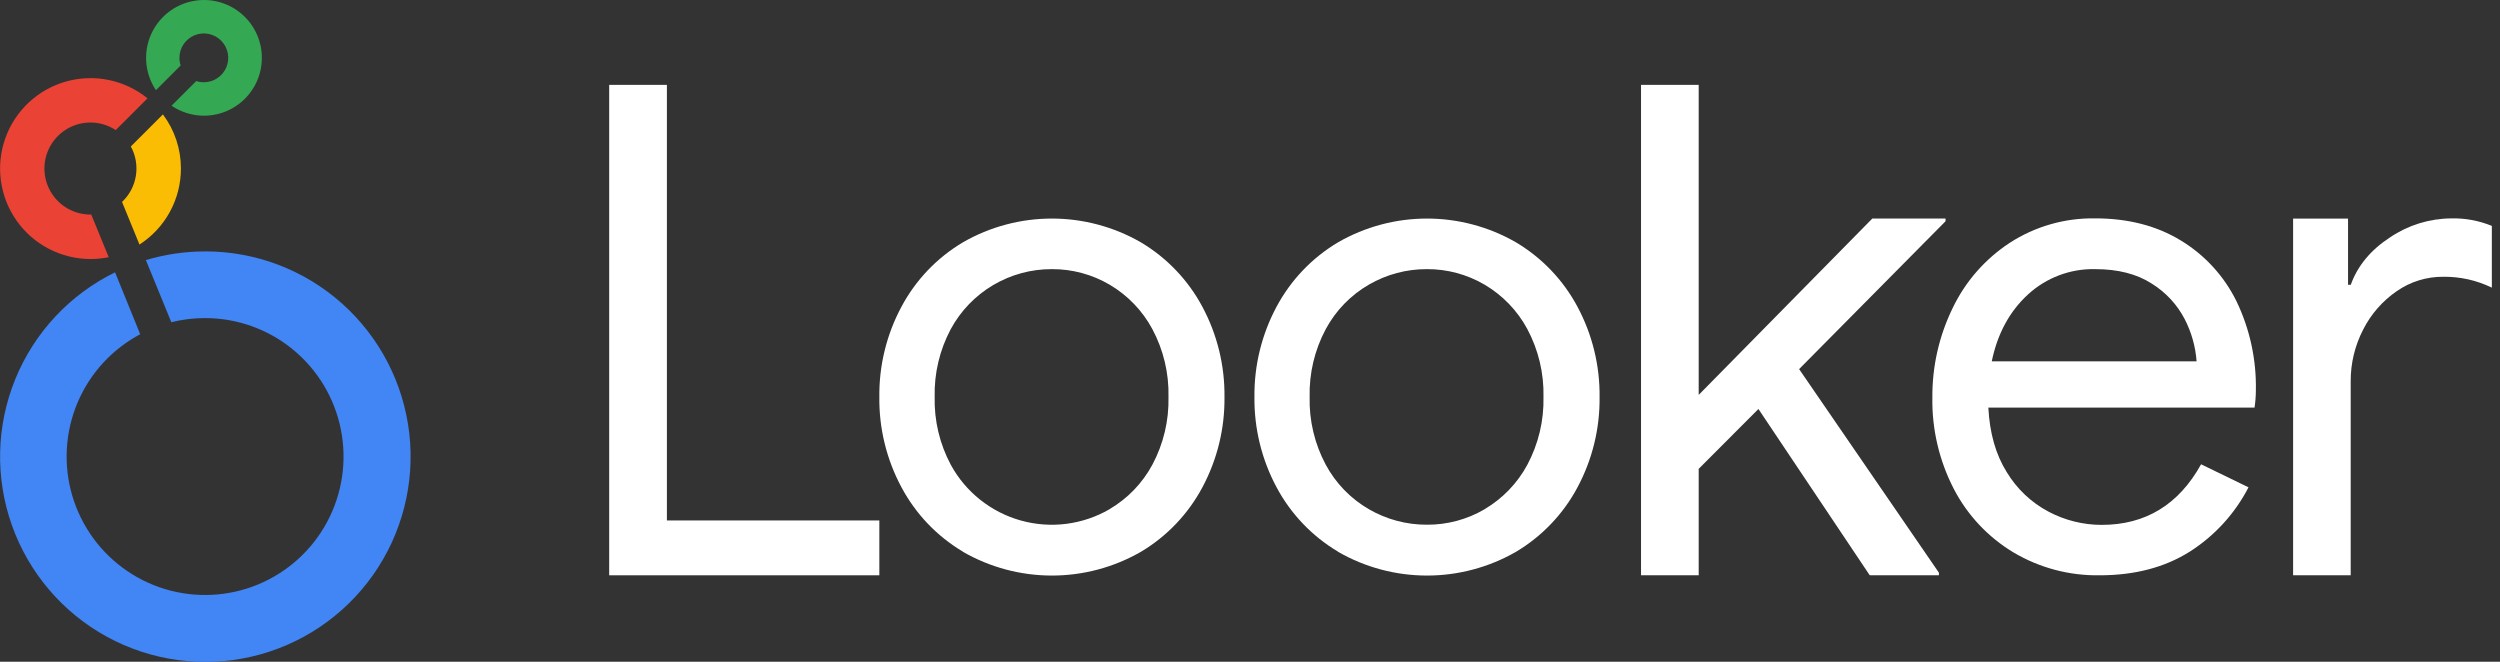 <svg xmlns="http://www.w3.org/2000/svg" width="170" height="45" viewBox="0 0 170 45" fill="none"><rect x="0" y="0" width="170" height="45" fill="#333333" stroke="none"/><g clip-path="url(#clip0_323_33)"><path d="M13.868 3.48368e-06C13.154 0 12.454 0.195 11.843 0.562C11.231 0.929 10.731 1.456 10.395 2.086C10.06 2.716 9.902 3.425 9.939 4.137C9.975 4.85 10.205 5.539 10.603 6.131L12.284 4.453C12.228 4.285 12.2 4.11 12.201 3.933C12.201 3.605 12.298 3.284 12.48 3.011C12.663 2.738 12.922 2.526 13.225 2.4C13.529 2.274 13.862 2.242 14.184 2.306C14.506 2.37 14.802 2.528 15.034 2.76C15.266 2.992 15.424 3.288 15.488 3.61C15.552 3.932 15.519 4.265 15.394 4.568C15.268 4.872 15.056 5.131 14.783 5.313C14.51 5.496 14.189 5.593 13.861 5.593C13.685 5.593 13.51 5.565 13.344 5.51L11.665 7.189C12.175 7.534 12.758 7.755 13.368 7.834C13.979 7.913 14.599 7.848 15.18 7.643C15.761 7.439 16.285 7.101 16.711 6.656C17.137 6.212 17.453 5.674 17.634 5.086C17.814 4.497 17.854 3.874 17.75 3.268C17.645 2.661 17.4 2.087 17.034 1.593C16.668 1.098 16.19 0.696 15.64 0.419C15.09 0.143 14.483 -0.001 13.868 3.48368e-06Z" fill="#34A853"></path><path d="M12.303 11.463C12.306 10.134 11.876 8.841 11.078 7.779L8.896 9.958C9.228 10.564 9.349 11.264 9.241 11.947C9.133 12.63 8.802 13.258 8.299 13.732L9.484 16.629C10.349 16.073 11.06 15.308 11.552 14.406C12.045 13.503 12.303 12.491 12.303 11.463Z" fill="#FBBC04"></path><path d="M6.207 14.59H6.15C5.663 14.59 5.182 14.476 4.746 14.258C4.31 14.039 3.931 13.721 3.64 13.33C3.349 12.939 3.153 12.485 3.068 12.005C2.983 11.524 3.012 11.031 3.152 10.564C3.292 10.096 3.539 9.668 3.873 9.313C4.208 8.959 4.621 8.687 5.079 8.52C5.537 8.353 6.028 8.296 6.513 8.352C6.997 8.409 7.462 8.578 7.869 8.846L10.029 6.686C9.265 6.066 8.363 5.639 7.399 5.44C6.435 5.241 5.438 5.276 4.49 5.543C3.543 5.809 2.674 6.299 1.955 6.971C1.236 7.644 0.689 8.478 0.36 9.406C0.031 10.333 -0.071 11.326 0.063 12.301C0.197 13.276 0.563 14.204 1.131 15.008C1.698 15.813 2.45 16.469 3.323 16.922C4.197 17.375 5.166 17.612 6.15 17.613C6.567 17.613 6.984 17.572 7.393 17.49L6.207 14.59Z" fill="#EA4335"></path><path d="M13.951 17.097C12.586 17.095 11.228 17.294 9.92 17.687L11.649 21.91C12.401 21.723 13.173 21.629 13.948 21.63C16.127 21.63 18.237 22.386 19.92 23.768C21.604 25.151 22.756 27.074 23.18 29.21C23.605 31.346 23.275 33.564 22.248 35.484C21.221 37.405 19.56 38.91 17.547 39.743C15.535 40.577 13.296 40.686 11.212 40.054C9.127 39.421 7.327 38.086 6.117 36.275C4.907 34.464 4.363 32.289 4.576 30.121C4.79 27.954 5.748 25.927 7.289 24.387C7.951 23.727 8.708 23.167 9.534 22.727L7.824 18.517C4.747 20.024 2.331 22.611 1.038 25.785C-0.256 28.959 -0.336 32.498 0.812 35.727C1.96 38.956 4.256 41.65 7.263 43.296C10.269 44.941 13.776 45.423 17.115 44.649C20.453 43.875 23.391 41.9 25.367 39.1C27.343 36.3 28.22 32.871 27.831 29.466C27.441 26.061 25.812 22.918 23.255 20.636C20.698 18.355 17.39 17.094 13.963 17.094L13.951 17.097Z" fill="#4285F4"></path><path d="M41.425 5.771H45.349V35.391H59.795V39.12H41.425V5.771Z" fill="white"></path><path d="M65.483 37.515C63.711 36.464 62.263 34.945 61.296 33.127C60.285 31.241 59.769 29.13 59.795 26.991C59.771 24.855 60.287 22.747 61.296 20.864C62.263 19.045 63.711 17.527 65.483 16.476C67.322 15.418 69.407 14.862 71.528 14.862C73.65 14.862 75.735 15.418 77.574 16.476C79.346 17.528 80.794 19.046 81.764 20.864C82.773 22.75 83.289 24.861 83.265 27C83.289 29.139 82.773 31.25 81.764 33.136C80.795 34.954 79.347 36.472 77.577 37.525C75.737 38.582 73.653 39.138 71.531 39.138C69.409 39.138 67.325 38.582 65.485 37.525L65.483 37.515ZM75.441 34.627C76.672 33.907 77.682 32.861 78.359 31.604C79.117 30.187 79.495 28.598 79.457 26.991C79.495 25.384 79.117 23.794 78.359 22.377C77.684 21.121 76.677 20.076 75.448 19.354C74.259 18.658 72.906 18.294 71.528 18.301C70.121 18.296 68.739 18.672 67.528 19.389C66.317 20.107 65.324 21.14 64.653 22.377C63.897 23.795 63.52 25.384 63.557 26.991C63.52 28.597 63.897 30.186 64.653 31.604C65.153 32.522 65.832 33.33 66.649 33.98C67.467 34.631 68.406 35.112 69.412 35.393C70.419 35.675 71.471 35.753 72.508 35.621C73.544 35.489 74.544 35.151 75.448 34.627H75.441Z" fill="white"></path><path d="M90.99 37.515C89.219 36.462 87.771 34.944 86.802 33.127C85.793 31.24 85.277 29.13 85.302 26.991C85.278 24.855 85.795 22.747 86.802 20.864C87.771 19.046 89.219 17.529 90.99 16.476C92.829 15.418 94.914 14.862 97.035 14.862C99.157 14.862 101.242 15.418 103.081 16.476C104.853 17.528 106.302 19.046 107.271 20.864C108.28 22.75 108.796 24.861 108.771 27C108.796 29.139 108.28 31.25 107.271 33.136C106.303 34.954 104.854 36.472 103.084 37.525C101.244 38.582 99.159 39.138 97.038 39.138C94.916 39.138 92.831 38.582 90.992 37.525L90.99 37.515ZM100.947 34.627C102.176 33.905 103.183 32.859 103.859 31.604C104.615 30.186 104.993 28.597 104.957 26.991C104.993 25.384 104.615 23.795 103.859 22.377C103.183 21.122 102.176 20.076 100.947 19.354C99.759 18.658 98.405 18.294 97.028 18.301C95.644 18.296 94.283 18.66 93.085 19.354C91.847 20.07 90.831 21.117 90.153 22.377C89.395 23.794 89.017 25.384 89.055 26.991C89.017 28.598 89.395 30.187 90.153 31.604C90.831 32.864 91.847 33.911 93.085 34.627C94.283 35.322 95.644 35.685 97.028 35.68C98.409 35.689 99.766 35.325 100.957 34.627H100.947Z" fill="white"></path><path d="M111.59 5.771H115.511V26.853L127.319 14.859H132.297V15.044L122.34 25.099L131.847 38.945V39.12H127.143L119.573 27.811L115.511 31.882V39.12H111.59V5.771Z" fill="white"></path><path d="M136.909 37.56C135.183 36.522 133.78 35.026 132.855 33.238C131.865 31.32 131.365 29.187 131.401 27.029C131.385 24.929 131.854 22.854 132.772 20.966C133.637 19.151 134.985 17.61 136.667 16.509C138.394 15.393 140.413 14.815 142.469 14.849C144.707 14.849 146.648 15.349 148.292 16.35C149.927 17.34 151.244 18.778 152.085 20.494C152.992 22.383 153.442 24.459 153.399 26.554C153.397 26.944 153.367 27.333 153.308 27.718H135.207C135.297 29.457 135.715 30.921 136.461 32.109C137.148 33.246 138.131 34.175 139.306 34.796C140.417 35.383 141.655 35.691 142.912 35.692C145.896 35.692 148.15 34.318 149.674 31.571L152.898 33.138C151.979 34.92 150.604 36.427 148.913 37.506C147.21 38.582 145.165 39.12 142.777 39.12C140.714 39.154 138.682 38.614 136.909 37.56ZM149.368 24.572C149.296 23.572 149.021 22.597 148.562 21.706C148.048 20.712 147.273 19.876 146.321 19.287C145.307 18.63 144.023 18.301 142.471 18.301C140.782 18.263 139.145 18.881 137.902 20.025C136.649 21.175 135.828 22.691 135.439 24.572H149.368Z" fill="white"></path><path d="M155.931 14.863H159.667V19.368H159.852C160.314 18.075 161.206 16.998 162.529 16.136C163.754 15.309 165.197 14.862 166.676 14.851C167.624 14.827 168.567 15.001 169.445 15.361V19.56C168.412 19.057 167.275 18.804 166.126 18.82C165.004 18.815 163.909 19.154 162.987 19.792C162.018 20.456 161.232 21.353 160.701 22.4C160.133 23.493 159.84 24.708 159.847 25.94V39.12H155.931V14.863Z" fill="white"></path></g><defs><clipPath id="clip0_323_33"><rect width="169.452" height="45" fill="white"></rect></clipPath></defs></svg>